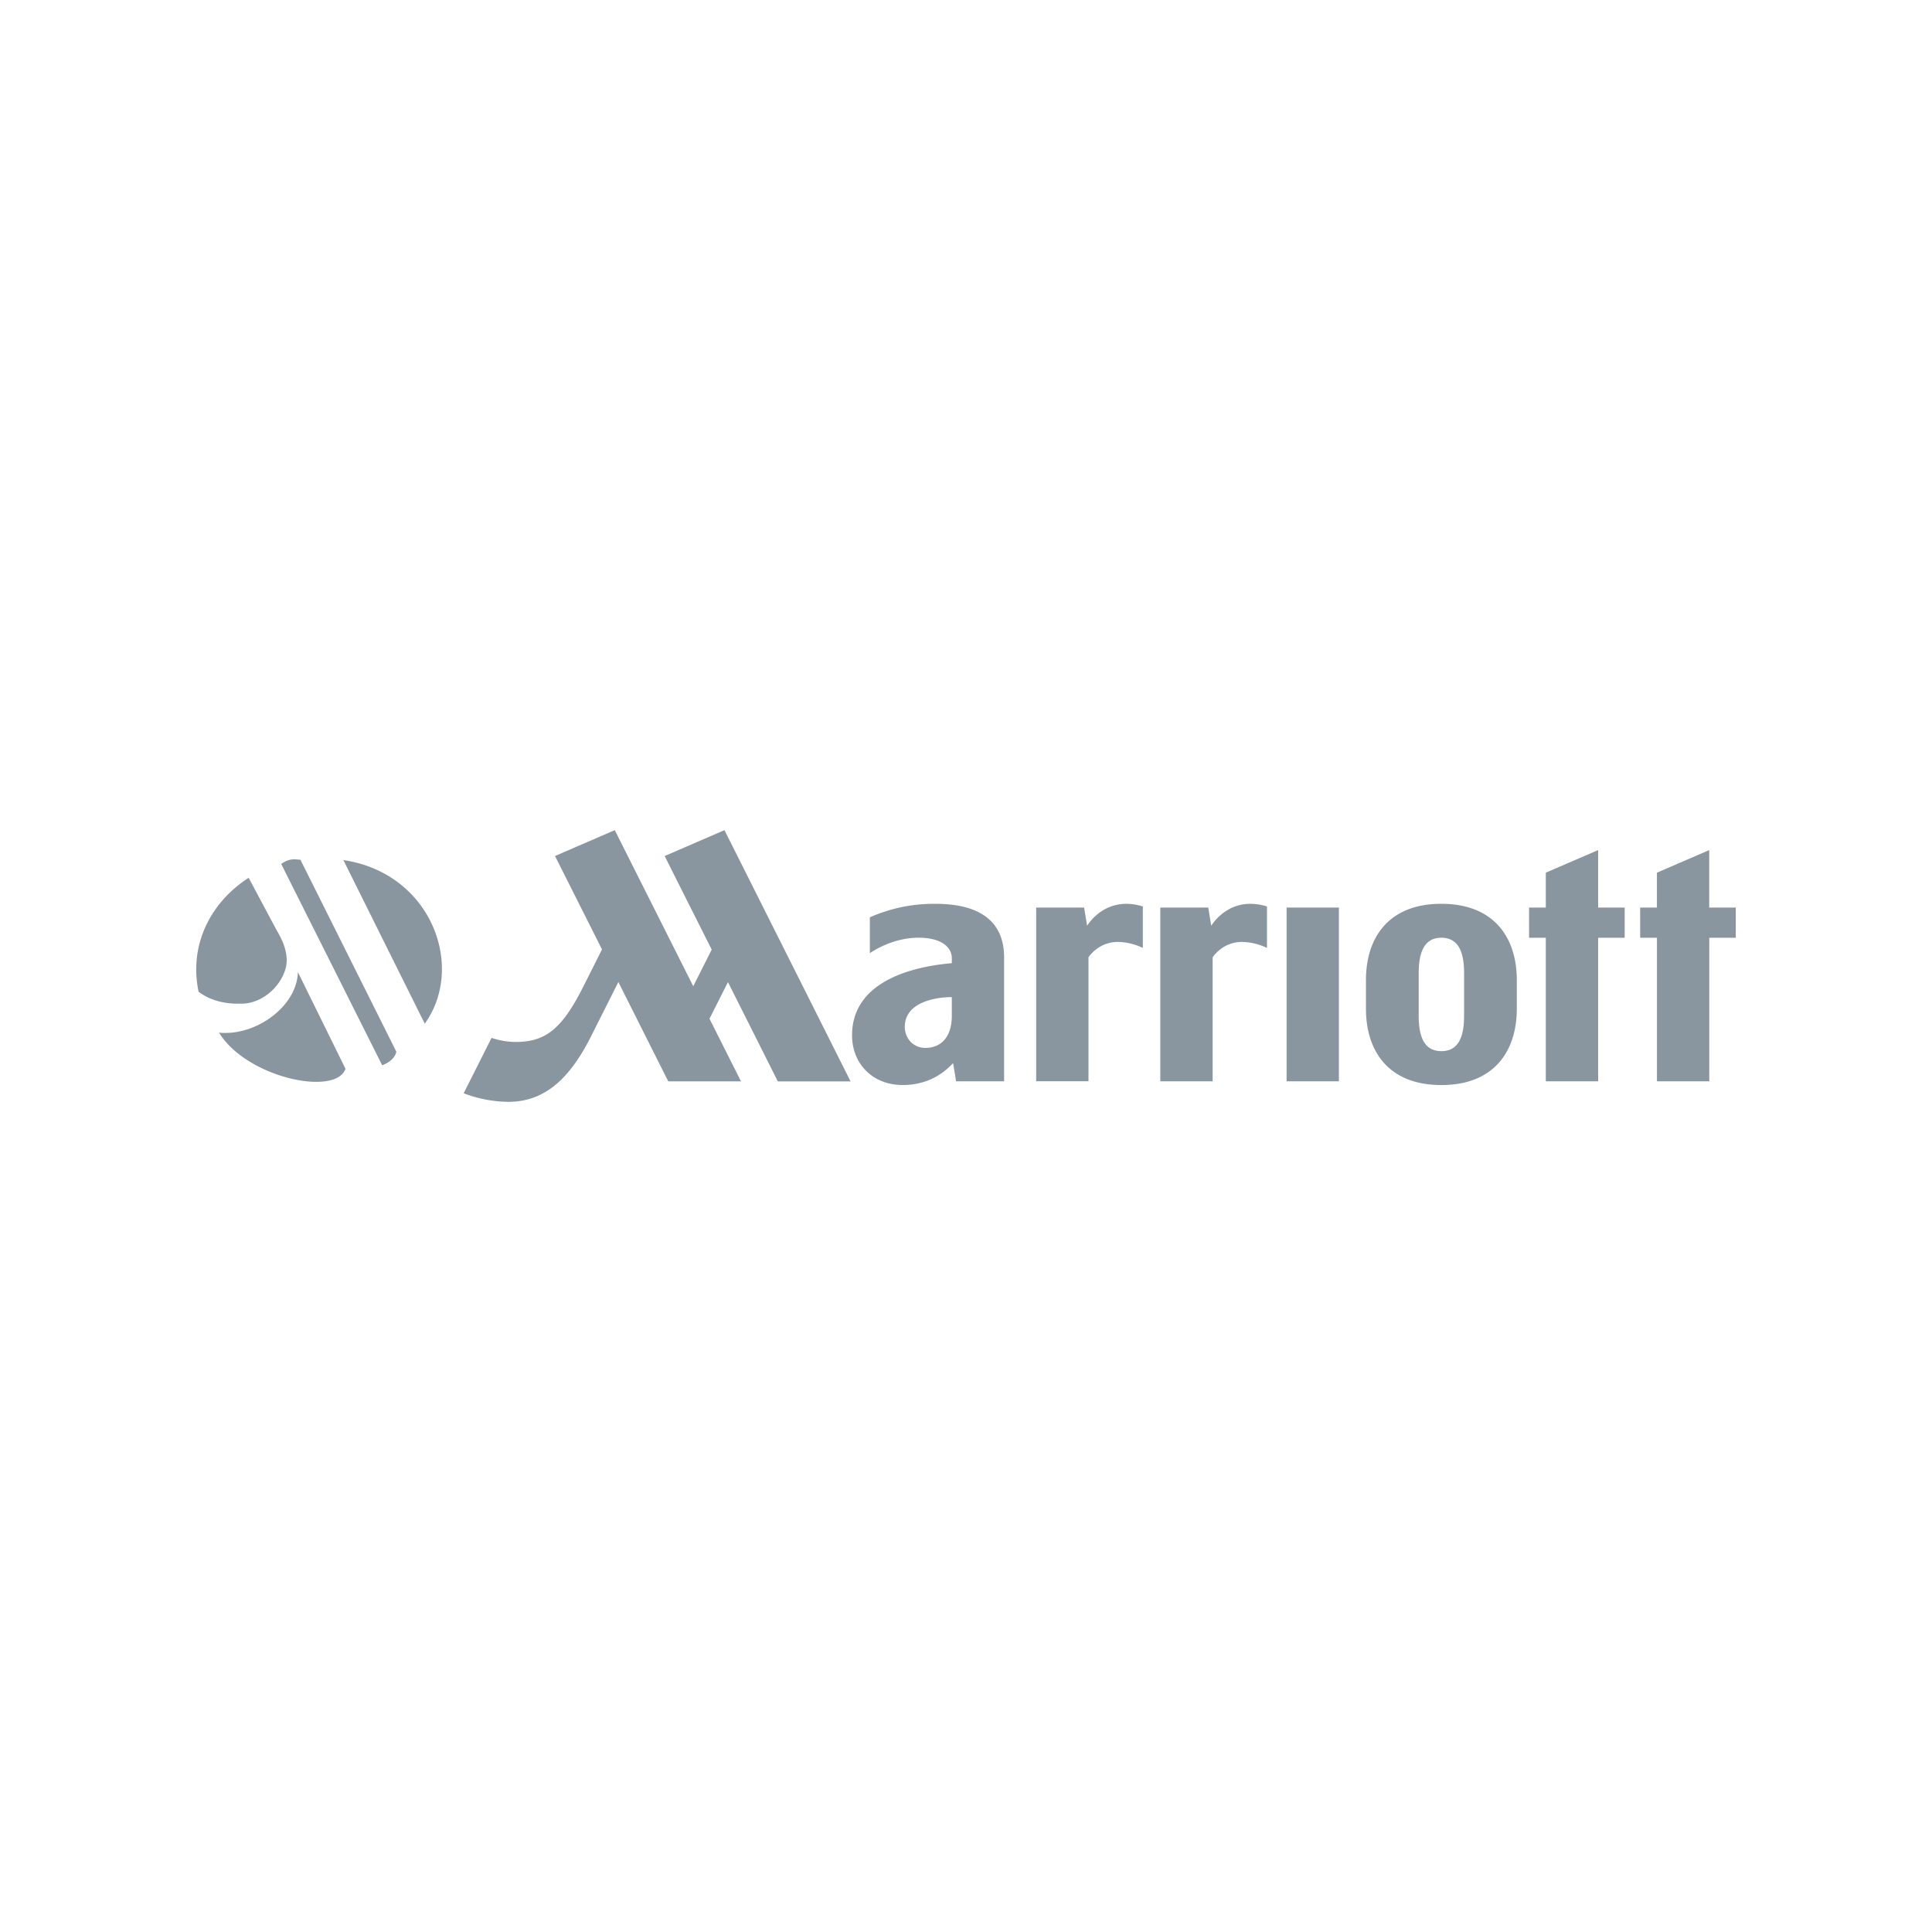<?xml version="1.0" encoding="UTF-8"?>
<svg xmlns="http://www.w3.org/2000/svg" height="128" width="128">
  <path d="M47.997 55l8.357 16.647h-4.82l-3.305-6.58-1.223 2.426 2.087 4.149h-4.82l-3.305-6.58-1.818 3.613C37.676 71.609 35.98 73 33.67 73a8.531 8.531 0 01-2.95-.568l1.846-3.669a5.22 5.22 0 001.573.27c1.951 0 3.053-.79 4.477-3.613.634-1.25 1.025-2.035 1.268-2.518l-3.113-6.19L40.73 55l5.2 10.34 1.222-2.425-3.116-6.2zm47.499 4.88c3.551 0 4.997 2.314 4.997 5.057v1.892c0 2.743-1.446 5.058-4.997 5.058-3.552 0-4.998-2.298-4.998-5.058v-1.892c0-2.755 1.446-5.058 4.998-5.058zm-33.535 0c3.187-.002 4.564 1.347 4.564 3.552v8.206h-3.181l-.198-1.2c-.22.196-1.24 1.448-3.343 1.448-1.983 0-3.352-1.405-3.352-3.295 0-4.073 5.181-4.646 6.61-4.78v-.327c0-.666-.603-1.358-2.203-1.358-1.69 0-2.994.867-3.228 1.021v-2.373a10.48 10.48 0 014.331-.894zm-42.225 4.525l3.152 6.403c-.194.586-.94.867-1.936.867-2.073 0-5.198-1.225-6.442-3.265.139.025.277.025.415.025 2.322 0 4.756-1.887 4.81-4.03zm93.505-8.084v3.808H115v2h-1.757v9.51h-3.466v-9.508h-1.112V60.13h1.11v-2.31zm-24.536 3.807V71.64H85.24V60.13h3.466zm-5.854-.248c.371.005.74.064 1.09.175v2.748a4.013 4.013 0 00-1.64-.399c-1.145 0-1.786.76-1.96 1.022v8.212h-3.467v-11.51h3.176l.198 1.205c.142-.21.963-1.453 2.603-1.453zm23.03-3.56v3.808h1.758v2.002h-1.758v9.508h-3.467V62.13h-1.11v-2.002h1.11v-2.31zm-31.256 3.56c.372.005.74.064 1.091.175v2.748a4.013 4.013 0 00-1.642-.399c-1.143 0-1.79.766-1.96 1.022v8.21H68.65V60.129h3.175l.199 1.205c.137-.21.964-1.453 2.602-1.453zm-55.11-2.949c.073 0 .16.011.25.019l.137.007 6.359 12.728c-.126.487-.571.742-.86.861l-.08.032-6.691-13.34c.36-.256.636-.307.885-.307zm75.98 5.196c-1.142 0-1.503.977-1.503 2.353v2.809c0 1.376.354 2.352 1.504 2.352S97 68.665 97 67.29v-2.81c0-1.376-.361-2.353-1.504-2.353zM63.06 66.06c-1.102 0-3.114.351-3.114 1.963 0 .817.603 1.404 1.36 1.404.983 0 1.754-.654 1.754-2.126v-1.24zm-40.31-9.078c5.742.854 8.029 6.87 5.517 10.66l-.125.181-5.392-10.84zm-6.276 1.173l1.797 3.368c.222.408 1.051 1.658.581 2.857-.387 1.045-1.355 1.913-2.488 2.091-.194.026-.387.026-.58.026-.969 0-1.881-.23-2.627-.791-.636-3.036.718-5.867 3.317-7.55z" fill="#8996a0"></path>
</svg>
